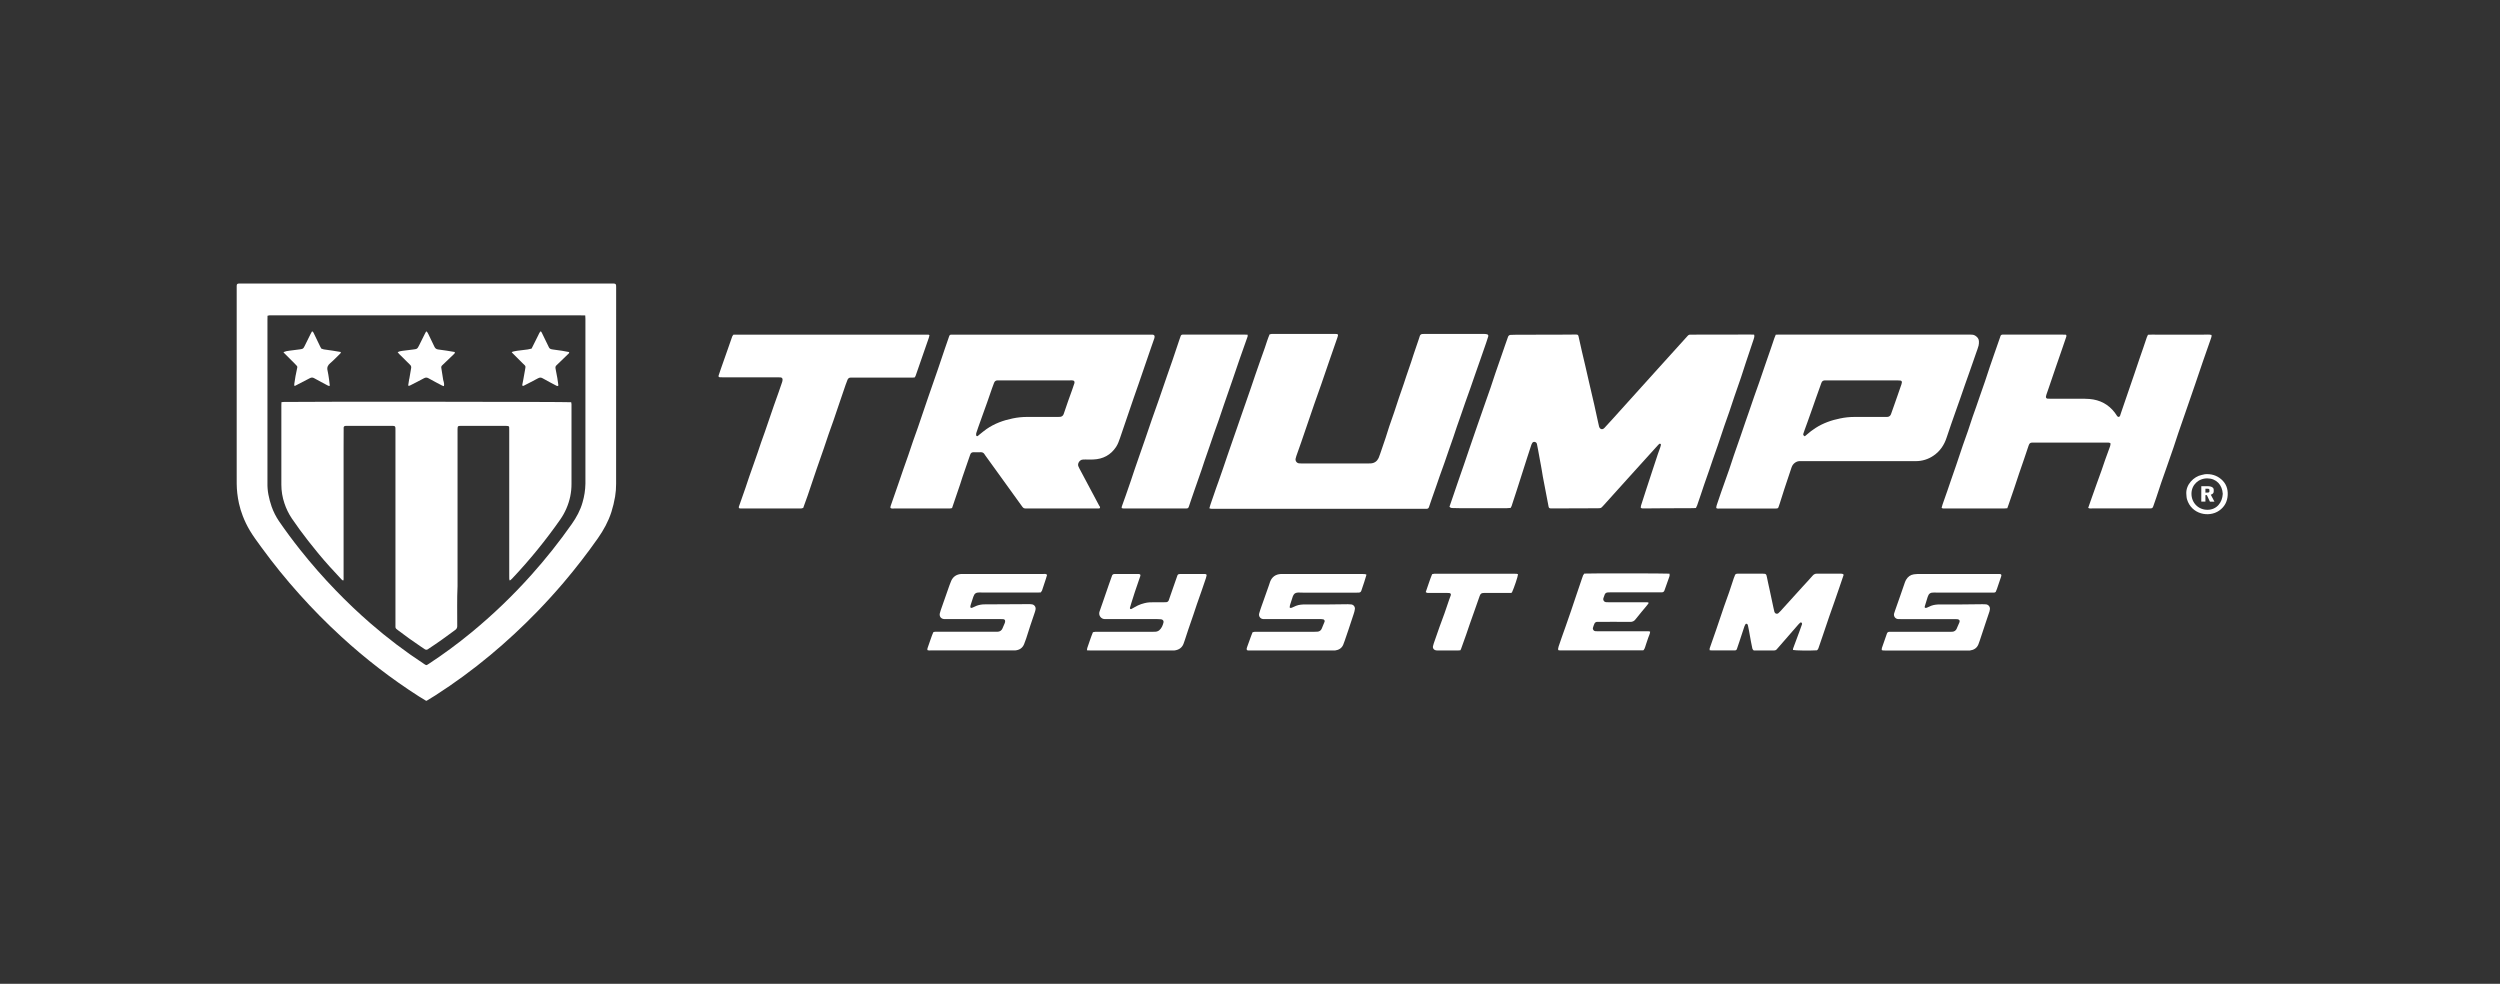 <svg width="216" height="85" viewBox="0 0 216 85" fill="none" xmlns="http://www.w3.org/2000/svg">
<rect x="0" y="0" width="216" height="85" fill="#333333" stroke="none"/>
<g clip-path="url(#clip0_660_17)">
<g clip-path="url(#clip1_660_17)">
<path d="M36.812 60.547C36.616 60.427 36.396 60.298 36.182 60.162C33.808 58.642 31.571 56.919 29.495 55.012C28.223 53.846 27.011 52.62 25.86 51.333C24.702 50.043 23.61 48.694 22.589 47.292C22.238 46.81 21.879 46.331 21.573 45.817C21.341 45.423 21.142 45.011 20.977 44.584C20.84 44.231 20.729 43.868 20.647 43.498C20.583 43.206 20.534 42.91 20.5 42.613C20.437 42.075 20.451 41.537 20.45 40.999C20.45 35.637 20.45 30.275 20.45 24.913C20.45 24.842 20.45 24.771 20.45 24.701C20.458 24.542 20.496 24.506 20.662 24.495C20.697 24.493 20.733 24.495 20.768 24.495H52.727C52.834 24.495 52.94 24.495 53.046 24.5C53.175 24.508 53.221 24.553 53.232 24.677C53.237 24.738 53.235 24.8 53.235 24.862C53.235 30.507 53.234 36.152 53.232 41.797C53.234 42.168 53.205 42.538 53.145 42.904C53.07 43.356 52.962 43.801 52.824 44.238C52.559 45.06 52.151 45.802 51.658 46.504C50.723 47.836 49.728 49.121 48.673 50.361C47.953 51.204 47.208 52.025 46.436 52.822C45.145 54.157 43.782 55.421 42.355 56.609C40.846 57.865 39.26 59.027 37.607 60.087C37.362 60.243 37.113 60.392 36.864 60.544C36.861 60.546 36.851 60.544 36.812 60.547ZM50.567 27.254C50.416 27.251 50.294 27.247 50.171 27.247H23.511C23.432 27.247 23.352 27.244 23.273 27.247C23.219 27.254 23.166 27.265 23.114 27.279C23.114 27.414 23.108 27.536 23.108 27.658C23.108 32.349 23.108 37.04 23.108 41.731C23.101 42.066 23.128 42.401 23.19 42.73C23.258 43.084 23.351 43.433 23.469 43.774C23.626 44.214 23.837 44.632 24.098 45.019C24.685 45.874 25.302 46.707 25.948 47.518C26.913 48.732 27.933 49.897 29.011 51.011C29.972 52.005 30.972 52.959 32.017 53.864C33.471 55.128 35.008 56.293 36.619 57.35C36.693 57.398 36.76 57.456 36.852 57.466C36.877 57.454 36.902 57.445 36.924 57.433C36.962 57.411 37 57.387 37.037 57.363C38.309 56.529 39.535 55.627 40.71 54.66C42.574 53.129 44.317 51.456 45.924 49.656C47.168 48.266 48.329 46.804 49.401 45.277C49.807 44.697 50.143 44.086 50.334 43.397C50.488 42.874 50.571 42.331 50.58 41.785C50.58 37.041 50.58 32.297 50.58 27.554C50.578 27.465 50.572 27.378 50.567 27.254Z" fill="white"/>
<path d="M130.52 43.884C130.386 43.893 130.263 43.909 130.14 43.91C128.859 43.912 127.578 43.912 126.298 43.91C126.033 43.91 125.768 43.899 125.503 43.894C125.403 43.894 125.309 43.877 125.234 43.781C125.36 43.414 125.488 43.042 125.616 42.668C125.696 42.434 125.775 42.2 125.854 41.967C125.945 41.701 126.036 41.435 126.129 41.168C126.247 40.828 126.369 40.487 126.485 40.146C126.651 39.663 126.812 39.179 126.977 38.697C127.189 38.081 127.401 37.465 127.613 36.85C127.836 36.21 128.059 35.57 128.282 34.931C128.45 34.45 128.623 33.969 128.789 33.486C128.928 33.079 129.056 32.667 129.196 32.259C129.38 31.717 129.571 31.178 129.759 30.638C129.851 30.373 129.942 30.108 130.034 29.84C130.119 29.6 130.21 29.363 130.288 29.118C130.301 29.062 130.334 29.013 130.381 28.979C130.428 28.945 130.485 28.929 130.542 28.934C130.692 28.932 130.842 28.923 130.992 28.922C132.3 28.919 133.607 28.916 134.915 28.913C135.286 28.913 135.657 28.908 136.028 28.905C136.081 28.905 136.134 28.905 136.187 28.905C136.326 28.913 136.357 28.938 136.387 29.07C136.483 29.5 136.577 29.93 136.676 30.36C136.775 30.789 136.879 31.218 136.979 31.647C137.085 32.111 137.187 32.576 137.297 33.04C137.447 33.693 137.603 34.344 137.751 34.997C137.857 35.469 137.958 35.944 138.061 36.417C138.091 36.555 138.123 36.692 138.154 36.829C138.154 36.838 138.157 36.847 138.16 36.855C138.234 37.099 138.446 37.158 138.621 36.974C138.865 36.719 139.098 36.456 139.335 36.195C140.615 34.777 141.894 33.358 143.173 31.939C144.021 30.998 144.872 30.057 145.724 29.117C145.754 29.084 145.785 29.053 145.813 29.019C145.843 28.981 145.883 28.951 145.928 28.933C145.973 28.914 146.023 28.907 146.071 28.913C146.106 28.916 146.141 28.913 146.177 28.913C147.864 28.911 149.551 28.908 151.239 28.905C151.345 28.905 151.447 28.91 151.557 28.913C151.6 29.055 151.563 29.174 151.524 29.288C151.297 29.974 151.065 30.658 150.835 31.344C150.696 31.762 150.57 32.184 150.426 32.601C150.234 33.168 150.033 33.732 149.839 34.297C149.697 34.714 149.564 35.133 149.421 35.55C149.279 35.966 149.125 36.378 148.983 36.795C148.789 37.361 148.604 37.931 148.411 38.498C148.271 38.906 148.124 39.311 147.983 39.717C147.877 40.017 147.782 40.318 147.678 40.618C147.534 41.034 147.385 41.447 147.242 41.863C147.136 42.163 147.042 42.465 146.941 42.764C146.839 43.063 146.738 43.364 146.633 43.665C146.607 43.739 146.567 43.808 146.527 43.892C146.438 43.897 146.351 43.905 146.262 43.905C145.396 43.909 144.53 43.913 143.664 43.915C143.126 43.918 142.586 43.925 142.048 43.928C141.954 43.928 141.852 43.949 141.758 43.866C141.76 43.809 141.767 43.751 141.78 43.695C141.918 43.259 142.06 42.823 142.201 42.388C142.384 41.826 142.568 41.265 142.752 40.705C142.917 40.203 143.083 39.701 143.25 39.2C143.314 39.008 143.388 38.82 143.455 38.628C143.474 38.57 143.49 38.51 143.501 38.45C143.503 38.424 143.501 38.399 143.496 38.374C143.485 38.362 143.473 38.352 143.458 38.346C143.444 38.34 143.429 38.337 143.413 38.337C143.397 38.337 143.382 38.341 143.368 38.348C143.355 38.355 143.342 38.365 143.332 38.377C143.287 38.418 143.245 38.464 143.204 38.51C142.347 39.456 141.491 40.403 140.635 41.35C139.944 42.114 139.255 42.879 138.567 43.645C138.514 43.703 138.456 43.758 138.404 43.818C138.381 43.845 138.353 43.867 138.321 43.882C138.289 43.897 138.254 43.905 138.218 43.905C138.165 43.905 138.112 43.914 138.059 43.914L134.084 43.928C134.04 43.929 133.996 43.928 133.952 43.923C133.858 43.91 133.816 43.87 133.797 43.771C133.699 43.268 133.605 42.764 133.509 42.263C133.439 41.899 133.366 41.536 133.3 41.173C133.243 40.86 133.205 40.544 133.141 40.233C133.099 40.035 133.064 39.837 133.03 39.637C132.986 39.376 132.937 39.116 132.888 38.856C132.858 38.691 132.821 38.528 132.791 38.364C132.783 38.32 132.763 38.28 132.731 38.248C132.701 38.216 132.661 38.195 132.618 38.186C132.575 38.172 132.528 38.173 132.487 38.189C132.445 38.205 132.41 38.235 132.387 38.274C132.357 38.317 132.333 38.364 132.316 38.414C132.195 38.781 132.074 39.149 131.955 39.518C131.791 40.029 131.627 40.541 131.465 41.053C131.321 41.506 131.176 41.958 131.031 42.411C130.921 42.755 130.807 43.097 130.694 43.44C130.665 43.532 130.641 43.625 130.606 43.715C130.581 43.773 130.553 43.83 130.52 43.884Z" fill="white"/>
<path d="M95.03 43.906C95.001 43.917 94.971 43.926 94.94 43.931C94.852 43.935 94.764 43.934 94.675 43.934H88.844C88.411 43.934 88.448 43.951 88.198 43.602C87.516 42.65 86.832 41.7 86.144 40.753C85.799 40.275 85.454 39.798 85.11 39.322C85.095 39.3 85.081 39.278 85.068 39.255C85.035 39.193 84.984 39.142 84.921 39.109C84.858 39.077 84.787 39.063 84.717 39.072C84.523 39.081 84.328 39.078 84.134 39.072C83.969 39.067 83.869 39.133 83.821 39.294C83.754 39.513 83.671 39.726 83.596 39.943C83.447 40.374 83.298 40.807 83.15 41.24C83.085 41.431 83.03 41.627 82.965 41.819C82.819 42.253 82.67 42.685 82.522 43.118C82.434 43.376 82.347 43.634 82.257 43.899C82.19 43.912 82.131 43.927 82.072 43.934C82.019 43.936 81.966 43.936 81.913 43.934C80.358 43.934 78.803 43.934 77.248 43.934C77.142 43.934 77.036 43.959 76.93 43.887C76.929 43.837 76.933 43.787 76.945 43.738C77.162 43.106 77.385 42.475 77.604 41.843C77.75 41.419 77.891 40.995 78.039 40.571C78.18 40.164 78.329 39.759 78.469 39.352C78.61 38.945 78.742 38.534 78.883 38.126C79.02 37.728 79.166 37.331 79.307 36.933C79.448 36.534 79.578 36.133 79.715 35.733C79.874 35.266 80.033 34.8 80.192 34.334C80.336 33.918 80.48 33.502 80.625 33.087C80.769 32.672 80.915 32.257 81.057 31.841C81.254 31.267 81.447 30.69 81.64 30.116C81.763 29.757 81.889 29.401 82.011 29.043C82.021 29.004 82.044 28.97 82.076 28.946C82.108 28.922 82.148 28.911 82.188 28.913H82.4H99.36C99.439 28.913 99.519 28.91 99.598 28.917C99.714 28.927 99.769 28.998 99.757 29.115C99.755 29.151 99.748 29.186 99.737 29.221C99.636 29.512 99.534 29.804 99.433 30.093C99.327 30.393 99.227 30.693 99.123 30.994C99.015 31.313 98.906 31.629 98.797 31.943C98.657 32.35 98.518 32.759 98.377 33.166C98.236 33.573 98.086 33.995 97.942 34.41C97.807 34.802 97.677 35.193 97.541 35.585C97.377 36.068 97.211 36.551 97.046 37.034C96.955 37.299 96.867 37.567 96.774 37.833C96.681 38.098 96.593 38.363 96.436 38.603C95.97 39.315 95.303 39.664 94.464 39.7C94.235 39.71 94.005 39.7 93.775 39.7C93.704 39.7 93.634 39.705 93.563 39.707C93.272 39.717 93.063 40.071 93.177 40.302C93.204 40.355 93.227 40.414 93.255 40.468C93.825 41.54 94.395 42.611 94.966 43.683C95.011 43.746 95.076 43.805 95.03 43.906ZM92.797 32.907C92.675 32.846 92.549 32.864 92.425 32.864C90.421 32.864 88.416 32.864 86.412 32.864C86.341 32.864 86.27 32.867 86.2 32.864C86.037 32.861 85.934 32.943 85.882 33.092C85.829 33.24 85.769 33.387 85.717 33.536C85.577 33.935 85.443 34.335 85.302 34.733C85.162 35.132 85.017 35.528 84.874 35.925C84.756 36.256 84.637 36.587 84.519 36.918C84.46 37.084 84.398 37.25 84.349 37.419C84.334 37.486 84.332 37.556 84.344 37.624C84.349 37.636 84.355 37.648 84.364 37.658C84.373 37.667 84.385 37.675 84.397 37.679C84.409 37.684 84.423 37.686 84.436 37.685C84.449 37.684 84.462 37.68 84.474 37.674C84.53 37.632 84.58 37.583 84.633 37.54C84.833 37.381 85.028 37.216 85.237 37.07C85.92 36.596 86.688 36.316 87.495 36.152C87.902 36.067 88.316 36.023 88.731 36.023C89.605 36.028 90.48 36.023 91.354 36.023C91.433 36.025 91.513 36.023 91.592 36.017C91.663 36.012 91.731 35.986 91.786 35.941C91.841 35.897 91.882 35.837 91.903 35.769C92.036 35.387 92.163 35.003 92.296 34.621C92.402 34.314 92.517 34.009 92.627 33.703C92.686 33.537 92.744 33.371 92.797 33.203C92.832 33.115 92.869 33.021 92.797 32.907Z" fill="white"/>
<path d="M104.488 43.916C104.594 43.512 104.75 43.141 104.872 42.758C104.997 42.364 105.146 41.979 105.283 41.588C105.418 41.207 105.55 40.825 105.682 40.442C105.814 40.059 105.942 39.675 106.073 39.291C106.208 38.9 106.344 38.51 106.479 38.119C106.612 37.737 106.745 37.354 106.878 36.972C107.01 36.589 107.143 36.206 107.274 35.824C107.405 35.441 107.539 35.059 107.674 34.677C107.81 34.286 107.947 33.896 108.081 33.505C108.212 33.122 108.339 32.738 108.47 32.355C108.602 31.973 108.735 31.591 108.87 31.209C109.007 30.82 109.15 30.432 109.284 30.043C109.414 29.661 109.528 29.272 109.692 28.891C109.753 28.877 109.811 28.861 109.87 28.851C109.906 28.848 109.941 28.848 109.976 28.851C111.761 28.851 113.546 28.851 115.33 28.851C115.623 28.851 115.648 28.885 115.556 29.151C115.316 29.84 115.075 30.53 114.837 31.221C114.61 31.878 114.389 32.537 114.16 33.193C113.964 33.758 113.759 34.321 113.562 34.886C113.374 35.426 113.191 35.968 113.006 36.509C112.81 37.083 112.616 37.658 112.417 38.231C112.282 38.622 112.14 39.011 112.003 39.401C111.976 39.475 111.955 39.552 111.94 39.63C111.931 39.676 111.931 39.723 111.941 39.769C111.951 39.814 111.971 39.857 111.998 39.895C112.026 39.932 112.06 39.964 112.1 39.988C112.14 40.011 112.185 40.027 112.231 40.033C112.301 40.041 112.372 40.044 112.443 40.042H118.246C118.316 40.042 118.387 40.042 118.458 40.036C118.766 40.008 118.983 39.846 119.113 39.57C119.162 39.456 119.205 39.341 119.242 39.223C119.401 38.757 119.565 38.292 119.719 37.825C119.825 37.499 119.921 37.169 120.031 36.844C120.168 36.435 120.318 36.031 120.455 35.624C120.596 35.208 120.727 34.788 120.868 34.371C121.008 33.955 121.156 33.54 121.299 33.124C121.364 32.932 121.423 32.739 121.488 32.546C121.635 32.114 121.785 31.682 121.932 31.249C121.999 31.049 122.059 30.846 122.127 30.645C122.273 30.212 122.422 29.779 122.569 29.346C122.606 29.24 122.643 29.13 122.675 29.021C122.69 28.974 122.719 28.934 122.758 28.905C122.798 28.875 122.845 28.859 122.894 28.858C122.956 28.853 123.018 28.851 123.079 28.852C124.793 28.852 126.507 28.852 128.221 28.852C128.309 28.852 128.396 28.862 128.481 28.882C128.501 28.886 128.52 28.895 128.536 28.907C128.552 28.919 128.566 28.934 128.575 28.952C128.585 28.97 128.591 28.99 128.592 29.01C128.593 29.03 128.59 29.05 128.583 29.069C128.53 29.255 128.467 29.44 128.404 29.622C128.252 30.063 128.099 30.504 127.945 30.944C127.786 31.392 127.627 31.84 127.473 32.289C127.331 32.696 127.192 33.105 127.049 33.513C126.905 33.92 126.752 34.34 126.606 34.755C126.475 35.126 126.349 35.504 126.219 35.878C126.1 36.219 125.977 36.558 125.861 36.899C125.758 37.199 125.663 37.501 125.56 37.8C125.429 38.183 125.292 38.564 125.159 38.946C125.044 39.279 124.933 39.613 124.816 39.945C124.673 40.351 124.523 40.755 124.38 41.161C124.279 41.443 124.187 41.728 124.088 42.011C123.976 42.335 123.859 42.658 123.746 42.982C123.649 43.256 123.551 43.53 123.464 43.806C123.453 43.854 123.425 43.896 123.385 43.924C123.345 43.953 123.297 43.966 123.248 43.961H123.063C116.984 43.961 110.906 43.961 104.828 43.961C104.732 43.958 104.625 43.975 104.488 43.916Z" fill="white"/>
<path d="M180.42 43.884C180.495 43.667 180.563 43.469 180.633 43.272C180.803 42.79 180.973 42.309 181.145 41.828C181.287 41.431 181.434 41.035 181.575 40.637C181.681 40.339 181.777 40.037 181.883 39.736C182.021 39.346 182.161 38.958 182.307 38.57C182.347 38.478 182.358 38.376 182.338 38.279C182.289 38.262 182.239 38.249 182.187 38.241C182.099 38.235 182.011 38.238 181.922 38.238H175.826C175.738 38.238 175.65 38.238 175.561 38.241C175.503 38.24 175.447 38.258 175.399 38.291C175.352 38.325 175.318 38.374 175.301 38.429C175.292 38.453 175.279 38.477 175.271 38.502C175.139 38.895 175.009 39.287 174.875 39.679C174.733 40.096 174.587 40.511 174.445 40.927C174.301 41.352 174.162 41.779 174.021 42.204C173.889 42.597 173.752 42.987 173.618 43.378C173.595 43.444 173.573 43.511 173.55 43.577L173.43 43.912C173.334 43.919 173.247 43.93 173.161 43.931C171.447 43.931 169.733 43.931 168.019 43.931C167.934 43.931 167.841 43.953 167.754 43.874C167.78 43.78 167.807 43.68 167.838 43.582C167.977 43.184 168.119 42.787 168.258 42.387C168.364 42.088 168.462 41.787 168.565 41.486C168.714 41.054 168.868 40.623 169.015 40.189C169.211 39.614 169.398 39.037 169.595 38.462C169.735 38.054 169.887 37.651 170.027 37.243C170.167 36.834 170.296 36.424 170.434 36.016C170.536 35.715 170.646 35.419 170.752 35.12C170.858 34.821 170.957 34.52 171.061 34.221C171.208 33.797 171.36 33.373 171.505 32.949C171.65 32.525 171.779 32.112 171.919 31.696C172.043 31.329 172.171 30.964 172.298 30.598C172.469 30.108 172.64 29.617 172.812 29.127C172.821 29.093 172.831 29.059 172.844 29.026C172.857 28.993 172.879 28.965 172.908 28.944C172.937 28.924 172.972 28.913 173.007 28.912C173.069 28.912 173.131 28.912 173.193 28.912H178.229C178.324 28.912 178.42 28.917 178.502 28.919C178.566 29.005 178.535 29.069 178.512 29.137C178.391 29.486 178.274 29.836 178.154 30.185C177.988 30.668 177.819 31.149 177.653 31.632C177.441 32.248 177.231 32.864 177.023 33.481C176.952 33.688 176.878 33.895 176.807 34.103C176.791 34.154 176.779 34.206 176.771 34.258C176.765 34.279 176.764 34.302 176.769 34.323C176.773 34.345 176.782 34.365 176.795 34.383C176.808 34.401 176.825 34.416 176.845 34.426C176.865 34.437 176.886 34.442 176.908 34.443C176.987 34.45 177.067 34.452 177.146 34.45C177.994 34.45 178.842 34.45 179.691 34.45C179.973 34.45 180.257 34.45 180.539 34.472C181.435 34.549 182.171 34.933 182.721 35.655C182.784 35.739 182.839 35.83 182.899 35.916C182.94 35.976 182.987 36.034 183.069 36.016C183.1 36.007 183.126 35.99 183.147 35.967C183.168 35.944 183.182 35.915 183.187 35.884C183.209 35.808 183.235 35.733 183.26 35.658C183.405 35.234 183.551 34.81 183.696 34.386C183.83 33.995 183.964 33.604 184.098 33.212C184.212 32.88 184.327 32.547 184.44 32.214C184.576 31.814 184.708 31.413 184.845 31.013C184.956 30.689 185.072 30.365 185.182 30.041C185.285 29.741 185.383 29.439 185.486 29.14C185.516 29.066 185.549 28.993 185.586 28.922C185.826 28.903 186.055 28.915 186.283 28.913C186.511 28.911 186.742 28.913 186.972 28.913H189.701C189.931 28.913 190.161 28.907 190.39 28.913C190.62 28.918 190.846 28.882 191.074 28.939C191.096 29.06 191.055 29.162 191.021 29.257C190.793 29.924 190.554 30.586 190.324 31.252C190.097 31.91 189.878 32.569 189.653 33.227C189.428 33.885 189.194 34.558 188.964 35.223C188.711 35.955 188.455 36.686 188.204 37.418C188.062 37.834 187.932 38.254 187.79 38.67C187.592 39.253 187.387 39.834 187.183 40.415C187.032 40.846 186.875 41.276 186.728 41.709C186.585 42.126 186.453 42.545 186.313 42.962C186.227 43.221 186.136 43.479 186.045 43.736C185.988 43.895 185.949 43.922 185.772 43.928C185.719 43.928 185.666 43.928 185.613 43.928C183.996 43.928 182.379 43.928 180.763 43.928C180.658 43.934 180.55 43.953 180.42 43.884Z" fill="white"/>
<path d="M153.426 28.917C153.526 28.914 153.613 28.909 153.701 28.909H170.212C170.371 28.909 170.525 28.909 170.669 29.006C170.84 29.121 170.967 29.261 170.978 29.471C170.988 29.602 170.978 29.734 170.949 29.863C170.9 30.059 170.823 30.248 170.757 30.44C170.642 30.772 170.527 31.104 170.411 31.436C170.312 31.719 170.213 32.002 170.114 32.284C170.008 32.583 169.902 32.881 169.796 33.18C169.654 33.588 169.515 33.996 169.372 34.404C169.266 34.711 169.154 35.017 169.046 35.325C168.894 35.756 168.741 36.186 168.591 36.618C168.456 37.009 168.319 37.4 168.193 37.793C167.984 38.443 167.624 38.982 167.056 39.368C166.604 39.681 166.067 39.846 165.518 39.842C162.267 39.838 159.016 39.838 155.765 39.842C155.685 39.842 155.606 39.846 155.526 39.842C155.232 39.824 154.905 40.037 154.792 40.381C154.588 40.999 154.377 41.615 154.173 42.236C154.033 42.66 153.901 43.091 153.765 43.519C153.733 43.619 153.696 43.718 153.662 43.818C153.654 43.848 153.636 43.875 153.612 43.895C153.589 43.915 153.559 43.927 153.528 43.93C153.458 43.938 153.387 43.941 153.316 43.939C151.735 43.939 150.154 43.939 148.572 43.939C148.477 43.939 148.377 43.961 148.281 43.893C148.287 43.781 148.31 43.67 148.351 43.566C148.468 43.215 148.586 42.865 148.709 42.516C148.939 41.86 149.176 41.207 149.405 40.551C149.546 40.144 149.673 39.732 149.812 39.324C150 38.774 150.195 38.227 150.385 37.681C150.531 37.257 150.674 36.833 150.819 36.408C150.916 36.125 151.017 35.844 151.115 35.56C151.264 35.128 151.409 34.694 151.56 34.262C151.702 33.855 151.852 33.451 151.993 33.043C152.183 32.494 152.368 31.943 152.557 31.393C152.705 30.961 152.858 30.529 153.007 30.097C153.107 29.805 153.202 29.514 153.303 29.221C153.338 29.115 153.386 29.019 153.426 28.917ZM155.933 37.696C155.989 37.649 156.05 37.601 156.109 37.549C156.346 37.339 156.598 37.147 156.865 36.976C157.519 36.556 158.24 36.303 158.993 36.152C159.391 36.068 159.796 36.025 160.202 36.024C161.076 36.03 161.951 36.024 162.823 36.024C162.894 36.024 162.964 36.024 163.035 36.024C163.115 36.027 163.194 36.003 163.259 35.955C163.323 35.908 163.369 35.839 163.389 35.762C163.471 35.52 163.56 35.281 163.645 35.041C163.747 34.751 163.849 34.461 163.95 34.171C164.063 33.847 164.175 33.524 164.287 33.2C164.305 33.151 164.317 33.099 164.322 33.047C164.326 33.027 164.326 33.007 164.321 32.988C164.317 32.968 164.308 32.95 164.295 32.934C164.283 32.918 164.268 32.905 164.25 32.895C164.232 32.886 164.213 32.881 164.193 32.88C164.097 32.868 164 32.862 163.903 32.864H157.891C157.82 32.864 157.75 32.864 157.679 32.864C157.523 32.867 157.42 32.929 157.365 33.09C157.221 33.514 157.063 33.933 156.913 34.355C156.807 34.654 156.704 34.954 156.599 35.252C156.457 35.658 156.313 36.065 156.166 36.471C156.086 36.695 156.003 36.917 155.922 37.141C155.883 37.246 155.844 37.352 155.812 37.464C155.78 37.576 155.802 37.615 155.933 37.696Z" fill="white"/>
<path d="M80.307 28.959C80.288 29.035 80.276 29.113 80.251 29.185C79.868 30.291 79.484 31.396 79.099 32.5C79.076 32.543 79.048 32.584 79.015 32.62C78.915 32.62 78.81 32.624 78.705 32.624H73.722C73.651 32.624 73.581 32.624 73.51 32.624C73.447 32.62 73.385 32.637 73.334 32.672C73.282 32.707 73.243 32.758 73.224 32.818C73.168 32.956 73.114 33.096 73.065 33.238C72.856 33.845 72.649 34.453 72.443 35.062C72.302 35.479 72.164 35.897 72.019 36.312C71.881 36.711 71.734 37.108 71.595 37.505C71.455 37.913 71.322 38.323 71.182 38.731C70.984 39.305 70.781 39.877 70.582 40.451C70.484 40.734 70.39 41.017 70.294 41.3C70.125 41.8 69.96 42.301 69.788 42.8C69.665 43.158 69.532 43.513 69.397 43.886C69.344 43.904 69.29 43.918 69.235 43.929C69.174 43.934 69.112 43.934 69.05 43.931C67.424 43.931 65.799 43.931 64.173 43.931C64.061 43.931 63.945 43.949 63.843 43.9C63.811 43.794 63.861 43.713 63.889 43.635C64.06 43.136 64.24 42.64 64.413 42.141C64.523 41.823 64.622 41.505 64.731 41.19C64.866 40.799 65.007 40.41 65.144 40.019C65.25 39.72 65.356 39.421 65.457 39.122C65.557 38.822 65.657 38.521 65.761 38.221C65.867 37.913 65.983 37.608 66.09 37.3C66.204 36.977 66.312 36.652 66.423 36.327C66.565 35.911 66.706 35.494 66.851 35.079C66.99 34.68 67.134 34.284 67.275 33.886C67.374 33.604 67.473 33.322 67.567 33.038C67.595 32.963 67.611 32.885 67.614 32.805C67.614 32.699 67.566 32.619 67.443 32.608C67.355 32.599 67.267 32.6 67.178 32.6H62.439C62.351 32.6 62.262 32.6 62.174 32.592C62.158 32.591 62.143 32.587 62.129 32.58C62.115 32.572 62.104 32.562 62.095 32.549C62.086 32.536 62.081 32.521 62.079 32.505C62.077 32.49 62.079 32.474 62.084 32.46C62.144 32.275 62.205 32.091 62.269 31.908C62.47 31.335 62.673 30.763 62.873 30.19C63.004 29.819 63.13 29.442 63.264 29.07C63.292 29.014 63.328 28.963 63.37 28.916C68.992 28.916 74.611 28.916 80.227 28.916C80.248 28.917 80.27 28.939 80.307 28.959Z" fill="white"/>
<path d="M96.906 43.895C96.91 43.846 96.917 43.798 96.928 43.75C97.04 43.435 97.155 43.121 97.266 42.806C97.415 42.382 97.561 41.957 97.707 41.533C97.817 41.208 97.922 40.881 98.033 40.556C98.154 40.198 98.279 39.841 98.404 39.484C98.583 38.969 98.765 38.454 98.942 37.938C99.134 37.381 99.32 36.821 99.513 36.264C99.713 35.69 99.921 35.12 100.12 34.546C100.366 33.84 100.605 33.132 100.849 32.426C101.008 31.969 101.17 31.514 101.326 31.057C101.519 30.49 101.707 29.922 101.898 29.354C101.935 29.248 101.97 29.137 102.012 29.03C102.022 28.996 102.043 28.966 102.072 28.945C102.101 28.924 102.135 28.912 102.171 28.912C102.233 28.912 102.295 28.909 102.356 28.909H107.498C107.593 28.909 107.689 28.915 107.797 28.919C107.804 28.966 107.804 29.014 107.797 29.062C107.567 29.718 107.332 30.372 107.103 31.029C106.895 31.627 106.695 32.228 106.489 32.827C106.237 33.56 105.98 34.291 105.729 35.023C105.588 35.431 105.456 35.841 105.315 36.248C105.177 36.648 105.032 37.044 104.891 37.443C104.755 37.833 104.625 38.224 104.489 38.616C104.345 39.031 104.2 39.446 104.057 39.862C103.98 40.088 103.91 40.315 103.833 40.541C103.733 40.832 103.631 41.124 103.529 41.413C103.42 41.732 103.308 42.045 103.198 42.36C103.106 42.626 103.014 42.892 102.923 43.158C102.855 43.358 102.789 43.559 102.721 43.759C102.674 43.897 102.638 43.925 102.492 43.933C102.439 43.936 102.386 43.933 102.333 43.933H97.244C97.142 43.934 97.036 43.947 96.906 43.895Z" fill="white"/>
<path d="M159.294 49.66C159.172 50.019 159.051 50.377 158.929 50.734C158.783 51.158 158.638 51.582 158.49 52.006C158.345 52.422 158.195 52.835 158.051 53.251C157.86 53.808 157.674 54.367 157.484 54.925C157.362 55.283 157.237 55.641 157.116 55.999C157.096 56.076 157.048 56.143 156.981 56.187C156.374 56.225 155.112 56.209 154.911 56.157C154.909 56.116 154.913 56.075 154.922 56.035C155.107 55.531 155.296 55.027 155.483 54.524C155.556 54.327 155.63 54.129 155.695 53.929C155.699 53.909 155.699 53.888 155.694 53.867C155.689 53.847 155.68 53.828 155.668 53.811C155.659 53.801 155.648 53.793 155.636 53.788C155.624 53.782 155.61 53.779 155.597 53.779C155.584 53.778 155.57 53.781 155.558 53.786C155.546 53.791 155.535 53.799 155.525 53.808C155.472 53.855 155.423 53.905 155.376 53.958C154.798 54.621 154.22 55.285 153.642 55.95C153.596 56.003 153.549 56.056 153.501 56.109C153.474 56.139 153.441 56.162 153.405 56.178C153.368 56.193 153.328 56.201 153.289 56.2C152.697 56.2 152.105 56.2 151.528 56.2C151.489 56.173 151.457 56.138 151.433 56.097C151.409 56.057 151.394 56.012 151.39 55.965C151.323 55.627 151.248 55.291 151.196 54.952C151.151 54.655 151.087 54.364 151.028 54.07C151.026 54.035 151.017 54.001 151.002 53.969C150.978 53.935 150.945 53.908 150.907 53.892C150.886 53.887 150.863 53.889 150.844 53.899C150.825 53.908 150.809 53.925 150.801 53.945C150.77 53.998 150.742 54.053 150.72 54.11C150.568 54.569 150.419 55.03 150.266 55.489C150.203 55.681 150.134 55.87 150.071 56.062C150.062 56.101 150.039 56.136 150.007 56.16C149.975 56.184 149.936 56.197 149.896 56.196C149.861 56.196 149.826 56.196 149.79 56.196C149.163 56.196 148.536 56.196 147.909 56.196C147.848 56.196 147.788 56.187 147.713 56.18C147.705 56.129 147.705 56.077 147.713 56.026C147.905 55.468 148.105 54.912 148.296 54.355C148.522 53.697 148.738 53.036 148.965 52.379C149.104 51.971 149.26 51.57 149.4 51.16C149.541 50.75 149.671 50.341 149.807 49.932C149.829 49.865 149.869 49.804 149.885 49.736C149.914 49.607 150.004 49.571 150.119 49.566C150.163 49.566 150.207 49.566 150.251 49.566C150.931 49.566 151.612 49.566 152.292 49.566C152.589 49.566 152.61 49.599 152.666 49.889C152.731 50.235 152.815 50.578 152.888 50.922C153.001 51.447 153.112 51.973 153.224 52.498C153.25 52.619 153.277 52.74 153.307 52.859C153.316 52.893 153.332 52.925 153.355 52.952C153.378 52.978 153.408 52.999 153.441 53.011C153.474 53.024 153.509 53.028 153.545 53.024C153.58 53.02 153.613 53.008 153.642 52.988C153.711 52.932 153.774 52.87 153.831 52.803C154.47 52.099 155.108 51.395 155.745 50.691C156.035 50.373 156.334 50.059 156.616 49.732C156.66 49.678 156.716 49.634 156.779 49.605C156.843 49.576 156.912 49.562 156.982 49.565C157.671 49.565 158.36 49.565 159.05 49.565C159.13 49.57 159.214 49.557 159.294 49.66Z" fill="white"/>
<path d="M107.739 56.171C107.686 56.08 107.719 55.995 107.748 55.913C107.863 55.589 107.979 55.267 108.097 54.945C108.133 54.846 108.174 54.749 108.222 54.627C108.283 54.609 108.345 54.596 108.408 54.586C108.478 54.582 108.549 54.582 108.62 54.586H113.55C113.647 54.587 113.744 54.584 113.841 54.575C113.916 54.57 113.989 54.544 114.051 54.5C114.112 54.456 114.161 54.396 114.191 54.327C114.282 54.126 114.363 53.922 114.443 53.717C114.45 53.696 114.453 53.674 114.451 53.652C114.449 53.63 114.442 53.608 114.432 53.589C114.421 53.569 114.406 53.553 114.389 53.539C114.371 53.526 114.351 53.516 114.33 53.511C114.27 53.496 114.208 53.489 114.147 53.489C114.005 53.486 113.864 53.489 113.723 53.489H109.376C109.296 53.489 109.217 53.493 109.137 53.486C109.08 53.483 109.024 53.467 108.974 53.44C108.923 53.412 108.88 53.373 108.847 53.326C108.814 53.279 108.792 53.225 108.783 53.169C108.774 53.112 108.778 53.054 108.794 52.999C108.847 52.804 108.915 52.613 108.98 52.422C109.049 52.222 109.124 52.024 109.192 51.825C109.342 51.403 109.491 50.98 109.64 50.557C109.675 50.458 109.701 50.355 109.739 50.257C109.904 49.833 110.22 49.62 110.669 49.593C110.731 49.59 110.793 49.593 110.855 49.593H117.693C117.782 49.593 117.87 49.597 117.958 49.605C117.996 49.616 118.031 49.633 118.064 49.654C117.998 49.872 117.937 50.082 117.87 50.291C117.791 50.534 117.702 50.773 117.626 51.018C117.59 51.136 117.52 51.196 117.4 51.201C117.329 51.203 117.259 51.203 117.188 51.204H112.577C112.444 51.204 112.311 51.192 112.18 51.195C112.016 51.2 111.861 51.236 111.768 51.39C111.74 51.434 111.717 51.48 111.699 51.529C111.615 51.78 111.533 52.031 111.455 52.284C111.439 52.349 111.429 52.415 111.424 52.481C111.51 52.567 111.583 52.516 111.654 52.487C111.768 52.44 111.877 52.381 111.991 52.338C112.251 52.239 112.521 52.224 112.799 52.224C113.461 52.224 114.124 52.224 114.787 52.224C115.343 52.221 115.9 52.21 116.455 52.205C116.552 52.202 116.65 52.208 116.746 52.222C116.84 52.232 116.925 52.279 116.985 52.353C117.044 52.426 117.073 52.52 117.064 52.613C117.043 52.761 117.008 52.907 116.958 53.047C116.812 53.5 116.661 53.949 116.51 54.401C116.404 54.719 116.296 55.035 116.186 55.35C116.143 55.474 116.102 55.6 116.048 55.721C115.912 56.024 115.656 56.16 115.341 56.203C115.27 56.208 115.199 56.208 115.129 56.203C112.77 56.203 110.411 56.203 108.052 56.203C107.944 56.197 107.836 56.219 107.739 56.171Z" fill="white"/>
<path d="M162.579 56.165C162.576 56.108 162.58 56.051 162.592 55.995C162.734 55.578 162.881 55.163 163.027 54.748C163.039 54.7 163.067 54.658 163.107 54.629C163.146 54.6 163.195 54.586 163.244 54.589C163.323 54.589 163.403 54.589 163.482 54.589H168.412C168.5 54.589 168.589 54.589 168.677 54.583C168.757 54.58 168.835 54.555 168.901 54.51C168.968 54.465 169.02 54.402 169.052 54.329C169.137 54.145 169.22 53.958 169.294 53.772C169.354 53.616 169.286 53.516 169.115 53.498C169.027 53.49 168.938 53.488 168.85 53.491H164.238C164.159 53.493 164.079 53.492 164 53.487C163.942 53.484 163.886 53.469 163.835 53.441C163.784 53.413 163.741 53.375 163.707 53.328C163.674 53.281 163.652 53.227 163.643 53.17C163.633 53.113 163.637 53.055 163.653 52.999C163.679 52.906 163.709 52.813 163.744 52.723C163.892 52.298 164.041 51.875 164.19 51.453C164.292 51.162 164.387 50.87 164.492 50.579C164.552 50.415 164.598 50.244 164.687 50.091C164.84 49.833 165.055 49.667 165.352 49.622C165.457 49.604 165.562 49.595 165.668 49.594C167.983 49.594 170.298 49.594 172.612 49.594C172.707 49.594 172.806 49.579 172.89 49.626C172.943 49.703 172.911 49.772 172.89 49.838C172.773 50.189 172.654 50.539 172.534 50.889C172.502 50.98 172.46 51.067 172.428 51.145C172.341 51.212 172.25 51.203 172.163 51.203C171.898 51.203 171.633 51.203 171.368 51.203H167.551C167.401 51.203 167.251 51.198 167.101 51.195C166.783 51.188 166.643 51.283 166.549 51.579C166.464 51.846 166.383 52.115 166.302 52.384C166.296 52.416 166.292 52.447 166.291 52.479C166.373 52.562 166.45 52.517 166.519 52.488C166.633 52.441 166.741 52.382 166.856 52.337C167.116 52.241 167.388 52.222 167.664 52.223C168.291 52.223 168.918 52.223 169.545 52.223C170.128 52.22 170.712 52.209 171.295 52.204C171.392 52.204 171.489 52.209 171.586 52.215C171.637 52.22 171.685 52.234 171.73 52.258C171.775 52.282 171.815 52.315 171.847 52.355C171.879 52.394 171.902 52.44 171.916 52.489C171.93 52.538 171.934 52.589 171.928 52.639C171.923 52.701 171.911 52.762 171.893 52.821C171.797 53.114 171.696 53.404 171.598 53.698C171.451 54.141 171.306 54.584 171.158 55.026C171.086 55.243 171.017 55.462 170.933 55.674C170.802 56.001 170.538 56.157 170.201 56.204C170.139 56.208 170.077 56.208 170.016 56.204C167.639 56.204 165.262 56.204 162.886 56.204C162.787 56.197 162.689 56.217 162.579 56.165Z" fill="white"/>
<path d="M90.468 49.667C90.343 50.13 90.168 50.572 90.03 51.026C90.001 51.084 89.966 51.137 89.924 51.185C89.835 51.189 89.748 51.196 89.659 51.196H84.916C84.819 51.196 84.722 51.187 84.625 51.187C84.322 51.187 84.192 51.277 84.095 51.562C84.022 51.779 83.947 51.995 83.883 52.214C83.856 52.304 83.821 52.398 83.848 52.49C83.925 52.557 83.991 52.51 84.052 52.485C84.166 52.439 84.275 52.379 84.389 52.334C84.614 52.254 84.851 52.214 85.089 52.217H85.142C86.379 52.209 87.616 52.203 88.853 52.197C88.959 52.194 89.065 52.2 89.171 52.216C89.268 52.233 89.354 52.287 89.41 52.367C89.467 52.448 89.49 52.547 89.474 52.644C89.458 52.74 89.433 52.834 89.4 52.925C89.144 53.667 88.896 54.41 88.665 55.157C88.612 55.324 88.549 55.488 88.483 55.651C88.343 55.997 88.073 56.165 87.709 56.196C87.647 56.201 87.585 56.196 87.523 56.196C85.165 56.196 82.808 56.196 80.45 56.196C80.344 56.196 80.238 56.214 80.122 56.165C80.12 56.116 80.124 56.067 80.133 56.02C80.216 55.769 80.306 55.521 80.392 55.272C80.436 55.147 80.478 55.021 80.525 54.898C80.561 54.8 80.604 54.705 80.639 54.622C80.76 54.569 80.868 54.584 80.972 54.584C82.624 54.584 84.275 54.584 85.927 54.584C86.015 54.584 86.103 54.584 86.192 54.582C86.281 54.582 86.368 54.556 86.442 54.507C86.517 54.459 86.575 54.389 86.609 54.307C86.682 54.148 86.75 53.983 86.817 53.821C86.83 53.788 86.838 53.753 86.841 53.718C86.86 53.584 86.81 53.511 86.682 53.495C86.594 53.487 86.505 53.484 86.417 53.487H81.805C81.726 53.487 81.646 53.491 81.567 53.487C81.305 53.465 81.152 53.271 81.196 53.01C81.218 52.906 81.248 52.804 81.285 52.705C81.532 51.999 81.779 51.293 82.027 50.588C82.073 50.456 82.123 50.323 82.179 50.196C82.349 49.812 82.651 49.618 83.066 49.591C83.127 49.587 83.189 49.591 83.251 49.591C85.556 49.591 87.861 49.591 90.166 49.591C90.258 49.591 90.361 49.56 90.468 49.667Z" fill="white"/>
<path d="M93.91 56.189C93.913 56.125 93.921 56.062 93.936 56C94.1 55.545 94.238 55.081 94.43 54.622C94.496 54.606 94.565 54.594 94.633 54.587C94.766 54.582 94.898 54.587 95.031 54.587H99.561C99.649 54.587 99.738 54.587 99.826 54.581C99.951 54.576 100.071 54.529 100.167 54.449C100.367 54.274 100.463 54.035 100.525 53.788C100.563 53.638 100.472 53.531 100.318 53.506C100.213 53.492 100.106 53.487 100 53.49C98.57 53.49 97.139 53.49 95.707 53.49C95.627 53.49 95.548 53.49 95.468 53.49C95.389 53.491 95.31 53.473 95.239 53.438C95.168 53.402 95.107 53.349 95.061 53.284C95.014 53.219 94.985 53.144 94.975 53.065C94.965 52.986 94.974 52.906 95.002 52.831C95.102 52.559 95.194 52.284 95.288 52.01C95.46 51.511 95.631 51.012 95.804 50.513C95.89 50.263 95.984 50.017 96.069 49.766C96.078 49.718 96.104 49.675 96.142 49.644C96.18 49.613 96.227 49.596 96.275 49.596C96.328 49.593 96.382 49.593 96.434 49.593C97.035 49.593 97.636 49.593 98.237 49.593C98.331 49.593 98.431 49.571 98.522 49.646C98.556 49.734 98.504 49.816 98.479 49.895C98.339 50.319 98.188 50.743 98.045 51.167C97.939 51.485 97.841 51.803 97.742 52.121C97.7 52.255 97.658 52.386 97.624 52.525C97.622 52.542 97.625 52.559 97.631 52.574C97.638 52.59 97.648 52.603 97.661 52.614C97.676 52.621 97.692 52.625 97.709 52.625C97.726 52.625 97.742 52.621 97.758 52.614C97.944 52.516 98.123 52.402 98.312 52.311C98.496 52.227 98.686 52.16 98.882 52.113C99.169 52.035 99.458 52.034 99.748 52.034C100.022 52.034 100.296 52.034 100.569 52.034C100.631 52.034 100.693 52.034 100.755 52.029C100.808 52.028 100.859 52.01 100.901 51.977C100.943 51.944 100.973 51.898 100.987 51.847C101.074 51.587 101.165 51.33 101.255 51.072C101.414 50.624 101.573 50.177 101.725 49.728C101.735 49.694 101.755 49.664 101.782 49.641C101.81 49.619 101.843 49.605 101.878 49.602C101.921 49.594 101.966 49.591 102.01 49.592C102.69 49.592 103.37 49.592 104.05 49.592C104.118 49.592 104.193 49.583 104.257 49.672C104.237 49.757 104.222 49.861 104.189 49.959C104.073 50.31 103.954 50.66 103.832 51.008C103.691 51.415 103.544 51.82 103.404 52.227C103.303 52.518 103.211 52.81 103.112 53.104C102.964 53.537 102.813 53.969 102.665 54.401C102.603 54.584 102.545 54.772 102.484 54.954C102.409 55.179 102.34 55.406 102.255 55.627C102.121 55.973 101.849 56.145 101.493 56.197C101.422 56.203 101.351 56.204 101.281 56.2H94.231C94.135 56.198 94.04 56.193 93.91 56.189Z" fill="white"/>
<path d="M142.455 52.089C142.412 52.15 142.376 52.209 142.333 52.262C141.992 52.676 141.644 53.084 141.312 53.506C141.26 53.581 141.19 53.641 141.108 53.681C141.025 53.72 140.935 53.738 140.844 53.732C139.969 53.722 139.094 53.727 138.22 53.728C138.15 53.728 138.079 53.728 138.008 53.728C137.955 53.725 137.902 53.739 137.858 53.767C137.813 53.796 137.778 53.838 137.757 53.887C137.707 54 137.665 54.116 137.632 54.235C137.622 54.269 137.62 54.305 137.627 54.34C137.632 54.375 137.646 54.408 137.667 54.437C137.687 54.466 137.715 54.49 137.746 54.507C137.777 54.524 137.812 54.534 137.847 54.536C137.927 54.543 138.006 54.544 138.086 54.541C139.472 54.541 140.859 54.541 142.246 54.541C142.352 54.541 142.458 54.523 142.572 54.577C142.558 54.77 142.463 54.938 142.402 55.116C142.341 55.294 142.291 55.47 142.225 55.643C142.159 55.815 142.131 56.019 142.013 56.162C142.002 56.17 141.991 56.177 141.98 56.183C141.972 56.187 141.963 56.189 141.954 56.189L134.826 56.194C134.782 56.194 134.738 56.194 134.694 56.189C134.686 56.188 134.677 56.186 134.669 56.182C134.657 56.175 134.645 56.166 134.634 56.157C134.623 56.13 134.617 56.1 134.617 56.071C134.625 56.001 134.641 55.931 134.662 55.864C134.753 55.589 134.848 55.315 134.944 55.041C135.05 54.733 135.164 54.428 135.271 54.121C135.426 53.681 135.578 53.24 135.73 52.8C135.889 52.333 136.044 51.865 136.202 51.398C136.36 50.931 136.52 50.464 136.677 49.998C136.711 49.898 136.741 49.797 136.783 49.7C136.811 49.649 136.845 49.602 136.883 49.558C137.181 49.529 144.021 49.535 144.245 49.565C144.252 49.613 144.256 49.66 144.257 49.708C144.256 49.745 144.248 49.78 144.235 49.814C144.094 50.212 143.949 50.609 143.811 51.008C143.798 51.06 143.767 51.105 143.724 51.136C143.681 51.167 143.628 51.182 143.575 51.177H143.363H139.175C139.078 51.177 138.981 51.177 138.884 51.188C138.831 51.193 138.78 51.213 138.738 51.246C138.695 51.278 138.663 51.323 138.645 51.373C138.6 51.478 138.562 51.586 138.529 51.695C138.519 51.731 138.516 51.769 138.521 51.806C138.527 51.843 138.54 51.879 138.561 51.91C138.581 51.942 138.608 51.968 138.64 51.989C138.671 52.008 138.707 52.022 138.744 52.026C138.823 52.034 138.903 52.037 138.983 52.034C140.043 52.034 141.103 52.034 142.163 52.034C142.255 52.038 142.361 52.012 142.455 52.089Z" fill="white"/>
<path d="M123.184 51.156C123.37 50.64 123.524 50.118 123.735 49.609C123.796 49.593 123.857 49.581 123.919 49.571C123.989 49.565 124.06 49.571 124.131 49.571H130.805C130.884 49.571 130.964 49.571 131.043 49.577C131.083 49.586 131.122 49.599 131.159 49.617C131.143 49.822 130.819 50.783 130.629 51.196C130.541 51.249 130.441 51.23 130.346 51.23C129.701 51.23 129.057 51.23 128.412 51.23C128.35 51.23 128.288 51.23 128.227 51.23C127.986 51.237 127.921 51.278 127.837 51.51C127.703 51.881 127.575 52.257 127.444 52.63C127.292 53.06 127.138 53.49 126.987 53.921C126.885 54.212 126.791 54.504 126.689 54.795C126.541 55.219 126.389 55.64 126.237 56.062C126.219 56.103 126.2 56.144 126.178 56.184C126.113 56.189 126.053 56.199 125.992 56.199C125.391 56.199 124.79 56.199 124.19 56.199C124.102 56.208 124.013 56.188 123.938 56.141C123.889 56.111 123.85 56.067 123.826 56.014C123.803 55.962 123.796 55.903 123.806 55.846C123.823 55.76 123.846 55.675 123.876 55.593C124.04 55.115 124.203 54.644 124.372 54.171C124.514 53.774 124.667 53.381 124.808 52.983C124.949 52.586 125.08 52.185 125.217 51.786C125.257 51.67 125.307 51.556 125.345 51.439C125.383 51.322 125.33 51.251 125.209 51.236C125.139 51.23 125.068 51.228 124.997 51.23C124.485 51.23 123.973 51.23 123.46 51.23C123.379 51.228 123.287 51.248 123.184 51.156Z" fill="white"/>
<path d="M188.897 42.658C188.853 41.863 189.549 41.169 190.23 41.035C190.323 41.008 190.417 40.987 190.513 40.971C191.034 40.931 191.508 41.06 191.911 41.405C192.328 41.762 192.501 42.225 192.474 42.766C192.446 43.337 192.204 43.795 191.729 44.123C190.846 44.733 189.339 44.441 188.954 43.128C188.91 42.979 188.915 42.815 188.897 42.658ZM192.047 42.669C192.005 41.896 191.493 41.34 190.722 41.332C189.95 41.324 189.351 41.891 189.343 42.646C189.335 43.445 189.945 44.052 190.728 44.047C191.536 44.041 192.009 43.411 192.047 42.669Z" fill="white"/>
<path d="M24.319 34.745C24.409 34.738 24.469 34.73 24.531 34.729C26.313 34.692 49.046 34.711 49.352 34.752C49.365 34.808 49.374 34.865 49.378 34.923C49.382 35.1 49.378 35.276 49.378 35.453C49.378 37.565 49.378 39.676 49.378 41.787C49.381 42.159 49.344 42.529 49.269 42.893C49.117 43.61 48.823 44.289 48.404 44.89C47.148 46.685 45.762 48.386 44.258 49.979C44.216 50.023 44.17 50.065 44.124 50.106C44.098 50.126 44.071 50.144 44.042 50.159C44.024 50.121 44.01 50.081 44.001 50.039C43.995 49.951 43.998 49.863 43.998 49.774V37.184C43.998 37.096 43.998 37.007 43.992 36.919C43.992 36.892 43.981 36.866 43.963 36.846C43.945 36.826 43.921 36.813 43.894 36.81C43.833 36.8 43.771 36.795 43.709 36.795C42.411 36.795 41.112 36.795 39.813 36.795C39.562 36.795 39.538 36.822 39.532 37.065C39.532 37.135 39.532 37.206 39.532 37.277V50.635C39.475 51.783 39.512 52.932 39.505 54.081C39.51 54.146 39.497 54.211 39.469 54.27C39.442 54.329 39.399 54.379 39.346 54.417C38.584 54.985 37.813 55.541 37.016 56.062C37.002 56.071 36.988 56.084 36.974 56.093C36.934 56.122 36.886 56.137 36.837 56.137C36.788 56.137 36.74 56.122 36.701 56.093C36.575 56.012 36.451 55.928 36.33 55.844C35.665 55.395 35.012 54.932 34.376 54.443C34.342 54.417 34.31 54.385 34.273 54.361C34.24 54.339 34.213 54.31 34.194 54.274C34.175 54.239 34.166 54.2 34.167 54.16C34.165 54.08 34.167 54.001 34.167 53.921V37.223C34.167 37.144 34.167 37.064 34.165 36.985C34.156 36.84 34.118 36.806 33.965 36.797C33.912 36.793 33.859 36.797 33.806 36.797H30.043C29.937 36.797 29.831 36.781 29.739 36.833C29.671 36.907 29.692 36.992 29.692 37.068C29.689 37.651 29.687 38.234 29.686 38.817C29.686 42.5 29.686 46.184 29.686 49.869C29.686 49.962 29.699 50.059 29.667 50.151C29.572 50.147 29.532 50.09 29.485 50.039C29.151 49.677 28.813 49.319 28.483 48.953C27.839 48.241 27.228 47.501 26.639 46.744C26.143 46.108 25.661 45.457 25.208 44.786C24.939 44.382 24.726 43.945 24.574 43.484C24.398 42.965 24.309 42.421 24.309 41.873C24.309 39.585 24.309 37.297 24.309 35.009C24.309 34.93 24.314 34.852 24.319 34.745Z" fill="white"/>
<path d="M49.169 30.418C49.199 30.514 49.133 30.545 49.092 30.586C48.815 30.856 48.536 31.125 48.257 31.392C48.2 31.445 48.147 31.506 48.086 31.556C47.99 31.633 47.98 31.732 47.998 31.841C48.051 32.118 48.104 32.394 48.154 32.67C48.189 32.87 48.215 33.071 48.242 33.272C48.238 33.302 48.229 33.33 48.215 33.356C48.172 33.355 48.129 33.347 48.088 33.333C47.684 33.121 47.279 32.908 46.882 32.682C46.74 32.602 46.63 32.607 46.49 32.682C46.081 32.905 45.664 33.114 45.25 33.327C45.22 33.338 45.188 33.345 45.156 33.348C45.103 33.26 45.137 33.184 45.153 33.108C45.174 33.005 45.194 32.901 45.213 32.797C45.261 32.538 45.307 32.278 45.353 32.017C45.433 31.564 45.437 31.668 45.15 31.379C44.878 31.104 44.603 30.833 44.329 30.56C44.293 30.524 44.258 30.485 44.211 30.436C44.285 30.37 44.37 30.373 44.438 30.352C44.514 30.331 44.592 30.316 44.671 30.308C44.977 30.269 45.284 30.235 45.59 30.193C45.703 30.177 45.813 30.145 45.929 30.12C46.101 29.776 46.27 29.439 46.438 29.101C46.497 28.983 46.55 28.862 46.612 28.746C46.645 28.698 46.683 28.654 46.725 28.614C46.754 28.65 46.779 28.688 46.803 28.728C47.015 29.152 47.224 29.576 47.425 30.007C47.443 30.046 47.469 30.081 47.503 30.108C47.536 30.136 47.575 30.156 47.617 30.166C47.66 30.178 47.703 30.187 47.747 30.193C48.017 30.231 48.289 30.264 48.559 30.306C48.761 30.34 48.957 30.381 49.169 30.418Z" fill="white"/>
<path d="M36.825 28.623C36.902 28.672 36.96 28.744 36.992 28.829C37.172 29.2 37.358 29.571 37.529 29.946C37.595 30.09 37.688 30.17 37.841 30.192C38.095 30.227 38.348 30.26 38.601 30.298C38.834 30.334 39.065 30.375 39.29 30.413C39.322 30.514 39.258 30.557 39.209 30.605C38.993 30.813 38.776 31.02 38.56 31.226C38.439 31.343 38.318 31.459 38.197 31.574C38.167 31.601 38.146 31.634 38.133 31.672C38.121 31.71 38.12 31.75 38.129 31.789C38.187 32.136 38.237 32.485 38.293 32.833C38.303 32.893 38.329 32.951 38.343 33.011C38.376 33.126 38.381 33.247 38.359 33.365C38.306 33.353 38.254 33.337 38.203 33.316C37.807 33.107 37.408 32.901 37.019 32.68C36.877 32.6 36.765 32.608 36.626 32.684C36.225 32.902 35.816 33.108 35.409 33.315C35.373 33.328 35.334 33.337 35.295 33.34C35.283 33.309 35.269 33.292 35.271 33.277C35.297 33.103 35.324 32.929 35.353 32.755C35.355 32.738 35.366 32.722 35.369 32.705C35.422 32.402 35.471 32.098 35.524 31.795C35.534 31.743 35.53 31.689 35.513 31.639C35.495 31.59 35.464 31.545 35.424 31.512C35.106 31.205 34.795 30.892 34.484 30.581C34.442 30.539 34.408 30.489 34.355 30.425C34.478 30.366 34.611 30.329 34.747 30.315C35.053 30.275 35.359 30.238 35.666 30.201C36.049 30.154 36.051 30.156 36.224 29.816C36.379 29.51 36.528 29.202 36.681 28.895C36.724 28.811 36.771 28.727 36.825 28.623Z" fill="white"/>
<path d="M28.461 33.355C28.422 33.348 28.383 33.337 28.346 33.322C27.942 33.11 27.536 32.898 27.137 32.672C27.005 32.599 26.899 32.607 26.766 32.677C26.342 32.906 25.908 33.123 25.479 33.344C25.473 33.346 25.463 33.34 25.434 33.333C25.425 33.288 25.421 33.242 25.423 33.197C25.455 32.97 25.488 32.742 25.529 32.517C25.575 32.266 25.628 32.017 25.681 31.767C25.69 31.737 25.69 31.706 25.682 31.676C25.674 31.646 25.658 31.619 25.635 31.598C25.568 31.529 25.504 31.456 25.436 31.388C25.15 31.102 24.862 30.816 24.576 30.53C24.547 30.501 24.523 30.468 24.488 30.424C24.657 30.355 24.834 30.313 25.016 30.298C25.314 30.263 25.612 30.229 25.909 30.184C26.193 30.142 26.201 30.131 26.327 29.882C26.496 29.545 26.661 29.205 26.829 28.867C26.868 28.789 26.912 28.715 26.964 28.619C27.013 28.664 27.062 28.69 27.081 28.73C27.279 29.133 27.471 29.538 27.665 29.943C27.692 29.996 27.724 30.049 27.762 30.118C27.83 30.147 27.901 30.17 27.974 30.187C28.235 30.229 28.498 30.26 28.76 30.299C28.986 30.334 29.211 30.375 29.436 30.412C29.47 30.489 29.416 30.528 29.373 30.572C29.095 30.841 28.83 31.126 28.535 31.375C28.323 31.554 28.234 31.74 28.3 32.015C28.358 32.264 28.391 32.519 28.429 32.771C28.456 32.945 28.472 33.121 28.491 33.296C28.491 33.31 28.476 33.327 28.461 33.355Z" fill="white"/>
<path d="M190.193 42.007H190.548V43.341H190.191L190.193 42.007ZM190.356 42.559H190.74C190.768 42.559 190.795 42.556 190.822 42.548C190.842 42.543 190.86 42.533 190.875 42.518C190.886 42.505 190.893 42.488 190.893 42.471V42.322C190.893 42.303 190.887 42.284 190.875 42.269C190.86 42.253 190.842 42.242 190.822 42.236C190.795 42.228 190.768 42.224 190.74 42.224H190.356V42.006H190.718C190.818 42.004 190.918 42.016 191.014 42.041C191.085 42.059 191.149 42.096 191.201 42.147C191.244 42.191 191.266 42.25 191.265 42.311V42.467C191.266 42.529 191.244 42.59 191.201 42.635C191.149 42.687 191.084 42.723 191.013 42.741C190.917 42.768 190.818 42.78 190.718 42.778H190.356V42.559ZM190.654 42.739L190.988 42.696L191.328 43.344H190.938L190.654 42.739Z" fill="white"/>
</g>
</g>
<defs>
<clipPath id="clip0_660_17">
<rect width="183.829" height="49.67" fill="white" transform="translate(15.672 17.029)"/>
</clipPath>
<clipPath id="clip1_660_17">
<rect width="183.829" height="49.67" fill="white" transform="translate(15.672 17.029)"/>
</clipPath>
</defs>
</svg>
